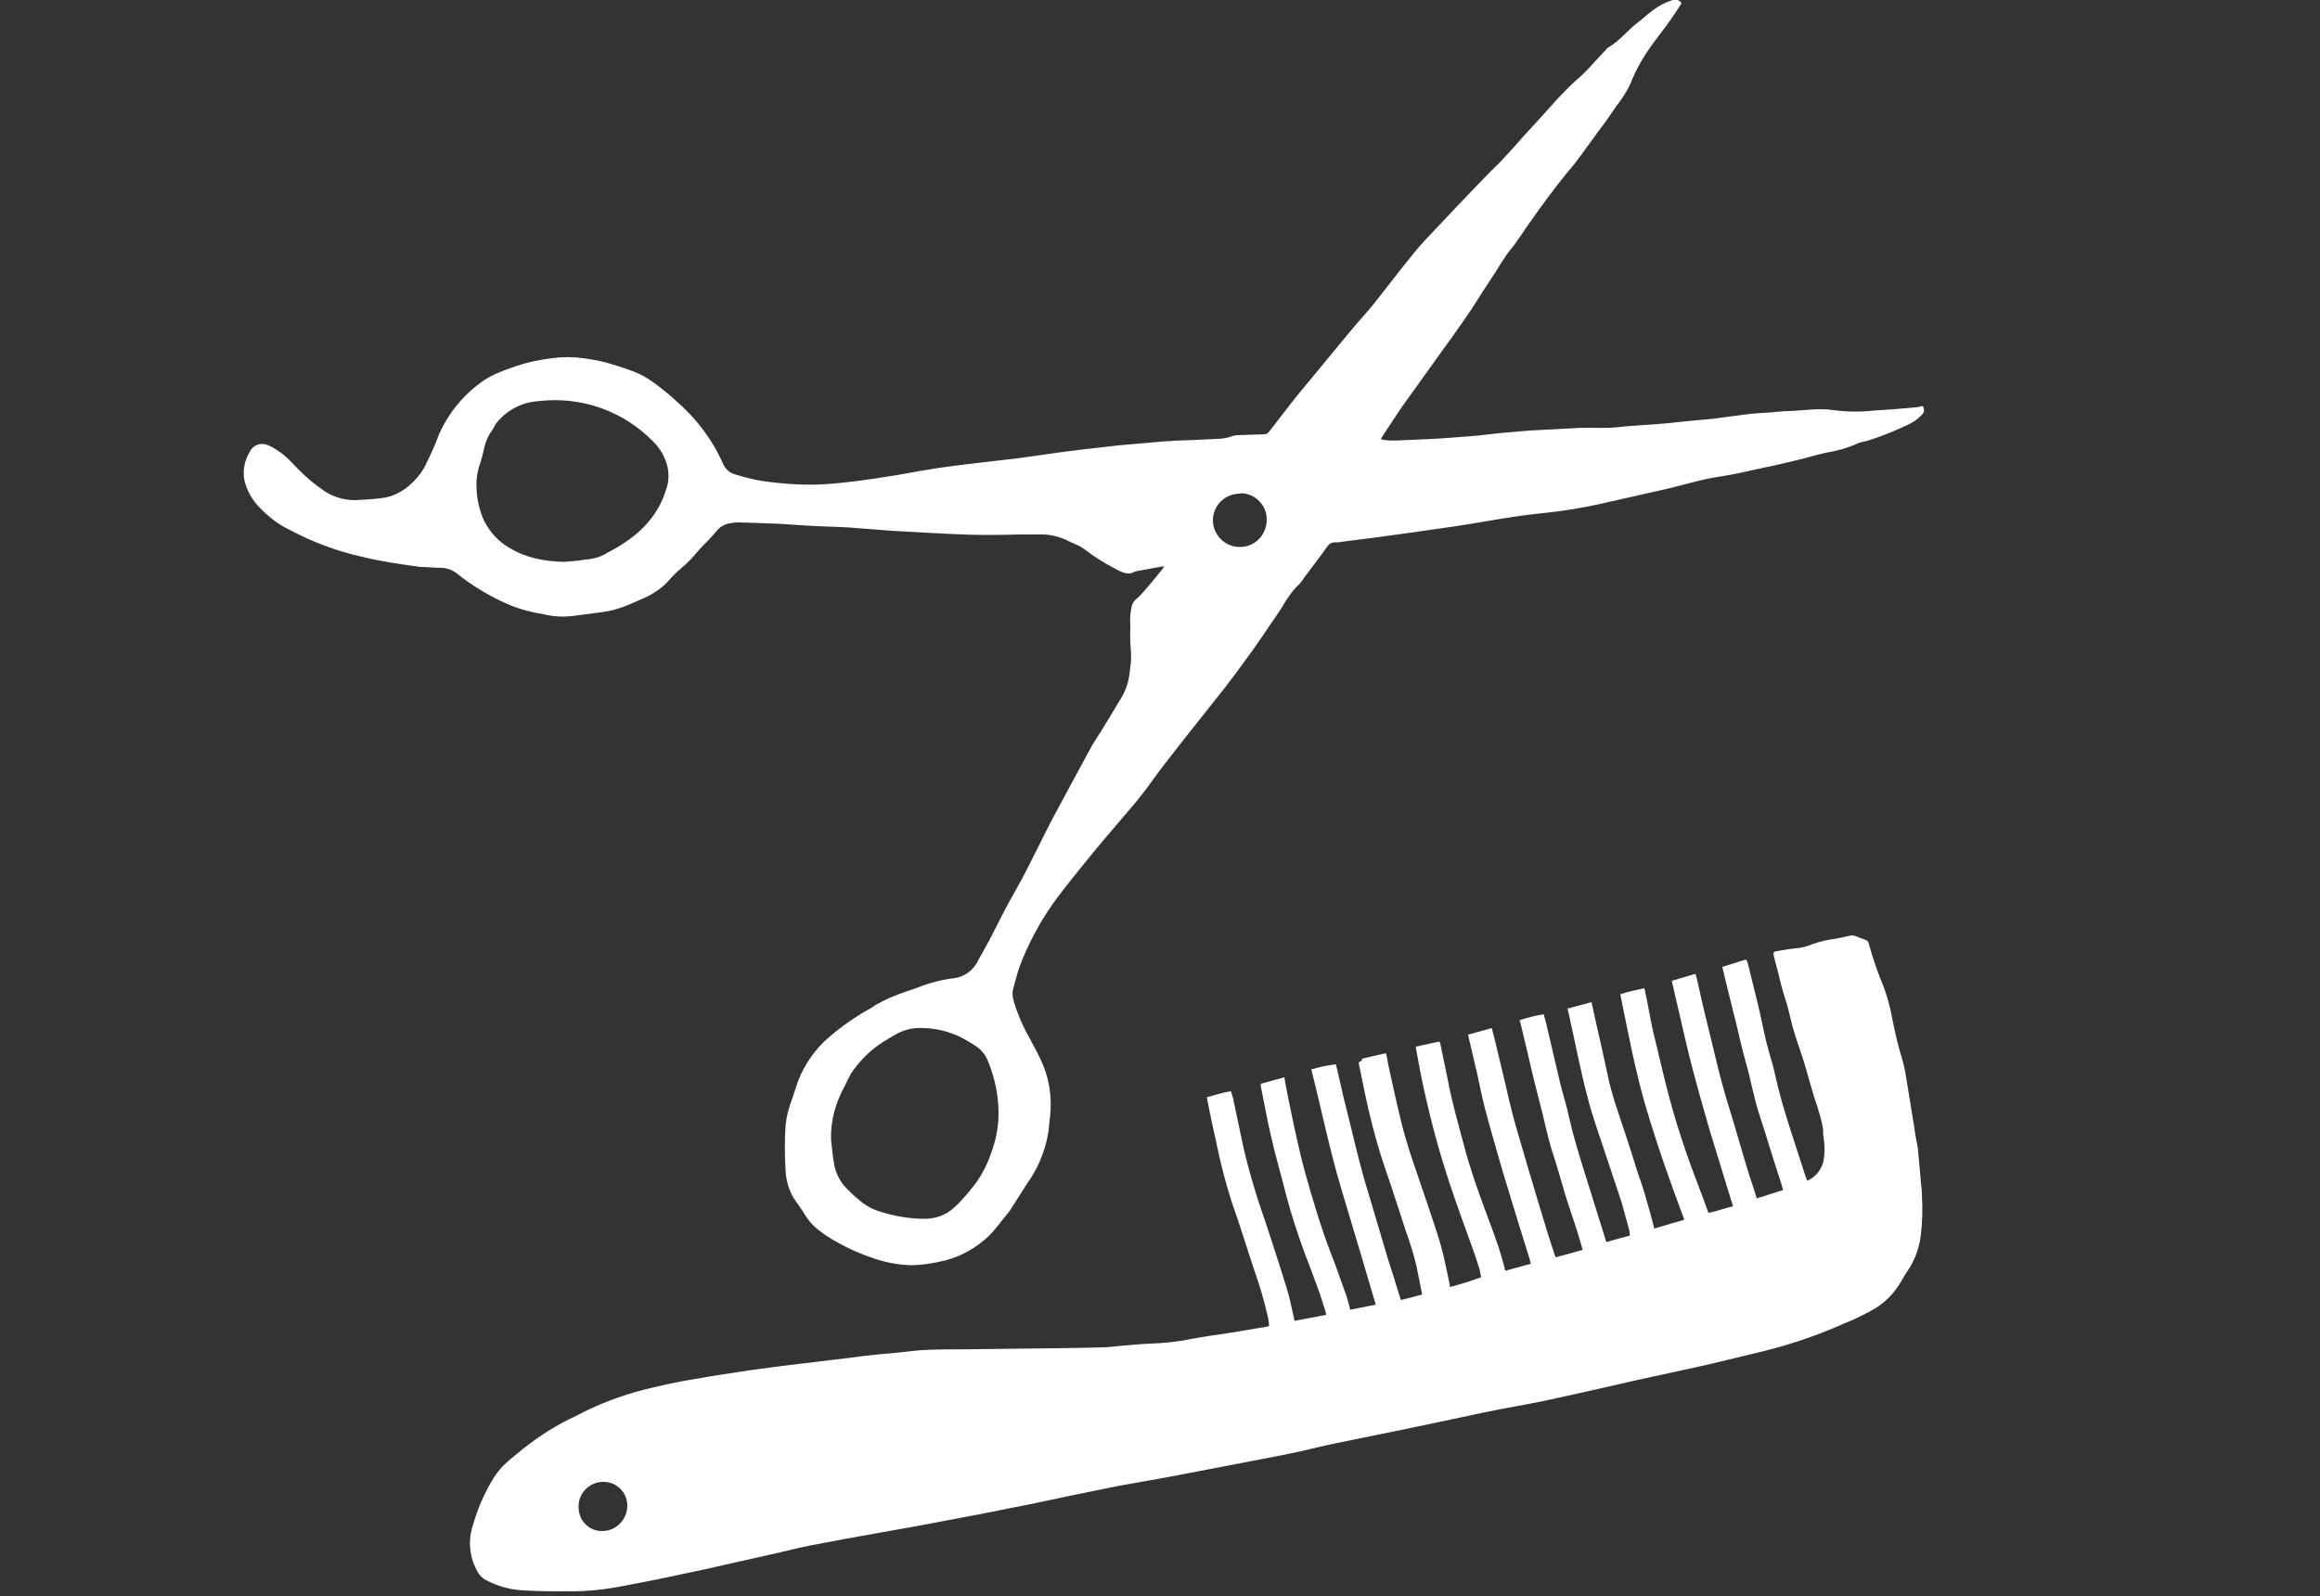 <?xml version="1.0" encoding="utf-8"?>
<!-- Generator: Adobe Illustrator 25.1.0, SVG Export Plug-In . SVG Version: 6.00 Build 0)  -->
<svg version="1.1" id="Ebene_1" xmlns="http://www.w3.org/2000/svg" xmlns:xlink="http://www.w3.org/1999/xlink" x="0px" y="0px"
	 viewBox="0 0 500 344" style="enable-background:new 0 0 500 344;" xml:space="preserve">
<rect x="0" y="0" width="500" height="344" fill="#333333" stroke="none"/>
<style type="text/css">
	.st0{fill:#FFFFFF;}
</style>
<g>
	<path class="st0" d="M293.5,228.2l5.2-1.2c0.2,0.9,0.4,1.7,0.5,2.5c0.8,3.7,1.6,7.4,2.5,11.1c1.4,6.2,3.7,12.2,5.7,18.2
		c1,3.1,2.1,6.1,3,9.2c0.8,2.7,1.3,5.5,1.9,8.2c0.1,0.4,0.1,0.7,0.2,1.2c2.3-0.6,4.5-1.3,6.7-2.1c-0.1-0.6-0.2-1.1-0.3-1.6
		c-0.5-1.7-1.1-3.4-1.7-5.1c-1.6-4.4-3.2-8.8-4.7-13.3c-2.2-6.6-4-13.2-5.5-20c-0.7-3-1.2-6-1.8-9.1c0-0.2,0-0.4-0.1-0.6l5.1-1.1
		c0.1,0.1,0.1,0.2,0.2,0.4c0.5,2.6,1.1,5.1,1.6,7.7c0.9,4.9,2.3,9.7,3.6,14.6s3,9.7,4.8,14.5c0.9,2.4,1.8,4.8,2.6,7.2
		c0.5,1.5,0.9,3,1.3,4.5l0.1,0.5l5.5-1.5c-0.1-0.4-0.1-0.6-0.2-0.9c-0.9-2.9-1.8-5.8-2.7-8.7c-1.1-3.5-2.1-7-3.2-10.5
		c-1.3-4.5-2.6-9-3.8-13.5c-0.6-2.4-1.1-4.8-1.6-7.2c-0.6-2.7-1.3-5.4-1.9-8.1c0-0.2-0.1-0.4-0.1-0.5l5.1-1.4
		c0.2,0.8,0.4,1.6,0.6,2.3c0.6,2.6,1.3,5.3,1.9,7.9c0.9,3.8,1.7,7.6,2.8,11.3c1.8,6.2,3.6,12.4,5.5,18.6c0.9,3,1.8,5.9,2.8,8.9
		c0.1,0.1,0.1,0.2,0.2,0.4l5.8-1.6c-0.5-1.6-0.9-3.2-1.4-4.7c-0.9-2.7-1.8-5.3-2.6-8s-1.5-5.3-2.4-8c-1.2-3.6-1.9-7.5-2.9-11.2
		c-1.4-5.2-2.5-10.4-3.8-15.7c-0.1-0.6-0.3-1.2-0.5-1.9c1.7-0.6,3.5-1,5.2-1.3c0.4,1.4,0.7,2.7,1,4c0.9,3.7,1.7,7.4,2.6,11.1
		c0.6,2.4,1.4,4.8,1.9,7.3c0.9,4,2.1,7.8,3.3,11.7c1.5,4.8,3,9.6,4.5,14.4c0,0.2,0.1,0.3,0.2,0.6l5.1-1.4c-0.1-0.3-0.1-0.6-0.1-0.9
		c-0.6-2.1-1.1-4.1-1.7-6.2c-1.2-3.6-2.4-7.2-3.6-10.8c-1.3-4-2.8-8-3.8-12.1c-1.4-5.2-2.4-10.6-3.6-15.9c-0.2-1-0.4-2-0.7-3
		l5.2-1.4l0.9,4.1c1,4.4,2,8.8,2.9,13.1c0.5,2,1.1,4.1,1.8,6.1c1.5,4.5,3,9,4.4,13.6c0.5,1.4,1,2.8,1.4,4.2c0.7,2.4,1.4,4.8,2,7.2
		c0,0.1,0.1,0.3,0.1,0.5l6.5-1.9c-3-8-5.8-15.9-8.2-24s-3.9-16.3-5.6-24.6c1.7-0.6,3.4-0.9,5.2-1.3l0.7,3.4c0.5,2.7,1,5.4,1.7,8.1
		c1,4.1,1.9,8.1,3,12.2c1,3.8,2.2,7.6,3.5,11.4c1.1,3.2,2.3,6.4,3.5,9.5c0.5,1.3,0.9,2.5,1.4,3.8c1.8-0.3,3.5-1,5.3-1.4
		c-0.2-0.6-0.3-1.1-0.5-1.6c-1.5-5-3.1-10-4.6-15c-1.3-4.5-2.6-9.1-3.8-13.7c-1-3.9-1.9-7.8-2.8-11.8c-0.5-2.1-1-4.2-1.5-6.5
		l5.1-1.5c0.2,0.7,0.4,1.3,0.5,1.9c0.5,2.3,1,4.6,1.6,7c1.7,6.7,3.1,13.5,5.2,20.1c1.5,4.8,2.8,9.6,4.3,14.4c0.5,1.6,1.1,3.2,1.6,5
		l5.7-1.8c-0.3-0.9-0.5-1.8-0.8-2.6c-1.5-4.6-2.9-9.3-4.4-13.9c-1.2-3.7-1.8-7.5-2.9-11.2c-0.7-2.5-1.3-5.1-1.9-7.7l-2.6-10.5
		c-0.2-0.7-0.3-1.4-0.5-2.2l5.1-1.6c0.1,0.2,0.2,0.3,0.3,0.5c0.7,2.8,1.4,5.7,2.1,8.5s1.3,6,2,8.9c0.6,2.4,1.4,4.7,1.9,7.1
		c0.9,4.1,2.1,8.1,3.4,12.1c1.1,3.3,2.1,6.6,3.2,9.9c0.1,0.2,0.2,0.5,0.3,0.7c1.8-0.8,3.1-2.4,3.5-4.3c0.3-1.7,0.3-3.4,0-5.1
		c-0.1-0.6-0.1-1.2-0.1-1.8c-0.1-0.5-0.2-1-0.3-1.5c-0.2-0.9-0.5-1.9-0.8-2.8c0-0.1,0-0.2-0.1-0.4c-1.3-3.6-2.1-7.3-3.3-10.9
		c-0.7-2-1.4-4.1-2-6.2c-0.5-1.7-0.8-3.4-1.3-5.1s-1.1-3.4-1.5-5.2s-0.9-3.4-1.3-5.1c-0.2-0.8-0.1-1,0.7-1.1c1.3-0.2,2.6-0.5,4-0.6
		c1.2-0.1,2.5-0.4,3.6-0.9c1.7-0.6,3.5-1,5.2-1.2c0.9-0.2,1.9-0.4,2.8-0.6c0.4-0.1,0.8-0.1,1.1,0c0.8,0.3,1.6,0.6,2.4,0.9
		c0.3,0.1,0.5,0.3,0.6,0.6c0.9,3.3,2,6.5,3.3,9.6c0.8,2.2,1.4,4.4,1.8,6.7c0.6,2.9,1.2,5.8,2.1,8.6c0.4,1.4,0.7,2.7,0.9,4.1
		c0.6,3.5,1.1,6.9,1.7,10.4c0.2,1.6,0.5,3.1,0.8,4.7c0.1,1,0.2,2.1,0.3,3.1c0.1,1.5,0.3,3.1,0.4,4.6c0.1,0.8,0.2,1.6,0.2,2.5
		c0.2,3.1,0.1,6.2-0.3,9.3c-0.4,2.5-1.3,4.9-2.7,7c-0.5,0.7-0.9,1.4-1.3,2.1c-1.6,2.9-4,5.3-7,6.8c-1.7,0.9-3.5,1.8-5.3,2.5
		c-5.6,2.5-11.4,4.5-17.4,6c-5.1,1.2-10.1,2.5-15.2,3.6c-4.1,0.9-8.2,1.8-12.4,2.7c-6.5,1.5-13.1,3-19.6,4.4
		c-4.3,0.9-8.7,1.6-13,2.5s-8.8,1.9-13.2,2.8c-6.1,1.3-12.3,2.5-18.5,3.8c-2.5,0.5-5,1.1-7.5,1.7c-3.6,0.8-7.3,1.5-11,2.2
		c-5.9,1.1-11.8,2.3-17.7,3.4c-3.7,0.7-7.5,1.3-11.2,2c-3.4,0.7-6.9,1.4-10.3,2.1c-4.2,0.9-8.4,1.8-12.6,2.6
		c-4.8,1-9.6,1.9-14.4,2.8c-4.6,0.9-9.1,1.7-13.7,2.5c-5.1,0.9-10.1,1.8-15.2,2.8c-2.2,0.4-4.4,1-6.6,1.5
		c-5.2,1.2-10.4,2.3-15.5,3.5c-2.8,0.6-5.7,1.2-8.5,1.8c-3.7,0.8-7.5,1.5-11.2,2.2c-3.3,0.6-6.6,0.9-10,0.9c-3.3,0-6.6,0-9.9-0.2
		c-2.9-0.1-5.8-0.9-8.4-2.3c-0.7-0.4-1.2-0.9-1.6-1.6c-1.9-3.2-2.2-7-1-10.4c1-3.6,2.6-7.1,4.6-10.3c0.7-1,1.5-2,2.4-2.8
		c1.2-1.1,2.5-2.1,3.7-3.1c3.5-2.8,7.3-5.2,11.4-7.1c4.7-2.5,9.7-4.4,14.8-5.7c3.6-0.9,7.3-1.7,11-2.3c4-0.7,8-1.3,12-1.9
		c2.2-0.3,4.5-0.6,6.7-0.9l6.7-0.8l7.5-0.9c2.2-0.3,4.5-0.6,6.7-0.8s4.7-0.4,7-0.7c4.7-0.5,9.5-0.3,14.2-0.4l8.1-0.1
		c6.3-0.1,12.5-0.1,18.8-0.3c1.2,0,2.5-0.2,3.7-0.3c2.2-0.2,4.4-0.4,6.7-0.5c2.9-0.1,5.8-0.4,8.7-1c2.7-0.5,5.5-0.9,8.2-1.3
		s5.2-0.9,7.9-1.3c0.2,0,0.4-0.1,0.7-0.2c0-0.9-0.2-1.8-0.4-2.6c-0.7-3-1.6-6-2.6-8.9c-1.7-5-3.2-10.1-5-15.1
		c-1.4-4.3-2.5-8.7-3.4-13.1c-0.7-3.1-1.4-6.3-2-9.6c1.7-0.5,3.4-1,5.2-1.3c0.1,0.5,0.3,0.9,0.4,1.3c0.8,3.6,1.5,7.3,2.3,10.9
		c0.9,3.9,2,7.7,3.2,11.5c2.1,6.1,4.1,12.3,6,18.4c0.7,2.1,1.1,4.3,1.6,6.5c0.1,0.3,0.1,0.6,0.2,0.9l6.8-1.3c0-0.3-0.1-0.6-0.2-0.9
		c-0.4-1.2-0.7-2.3-1.1-3.5c-1.1-3-2.2-6.1-3.4-9.1c-1.4-3.9-2.7-7.8-3.8-11.9c-1.1-4.4-2.4-8.8-3.4-13.2c-0.8-3.4-1.4-6.9-2.1-10.3
		c-0.1-0.3-0.1-0.6-0.1-0.9l5.1-1.4c0.2,1.1,0.4,2.2,0.6,3.3c1.2,5.9,2.4,11.9,4,17.7c1.6,5.6,3.2,11.1,5.3,16.6c1.2,3,2.2,6,3.3,9
		c0.4,1.1,0.7,2.3,1,3.5l5.5-1.1c-2.5-8.5-5-16.9-7.5-25.2c-2.5-8.4-4.2-16.9-6.4-25.5c1.7-0.5,3.5-0.9,5.3-1.1
		c0.1,0.4,0.2,0.8,0.3,1.2c0.5,2,0.9,4.1,1.4,6.1c1.8,7,3.3,14.1,5.5,21.1c1.4,4.6,2.7,9.2,4.1,13.8c0.9,2.8,1.8,5.6,2.7,8.6
		c1.5-0.3,3-0.8,4.6-1.2c-0.4-2-0.8-4-1.2-6c-0.6-2.6-1.4-5.1-2.3-7.6c-1.6-4.8-3.1-9.7-4.8-14.5c-1.7-5.2-3.1-10.6-4.2-16
		c-0.4-2-0.8-3.9-1.2-5.9C293.6,228.6,293.6,228.5,293.5,228.2L293.5,228.2z M135.2,324.5c0-2.8-2.3-5.1-5.1-5.1H130
		c-3,0-5.4,2.5-5.3,5.4v0.1c0,2.8,2.2,5.1,5,5.1h0.1C132.8,330,135.2,327.5,135.2,324.5L135.2,324.5z"/>
	<path class="st0" d="M362.4,0.7c-1,1.6-2,3.1-3.1,4.6s-2,2.7-3,4c-2,2.7-3.7,5.6-4.9,8.7c-0.8,1.7-1.8,3.3-3,4.8
		c-1.3,1.9-2.6,3.8-4,5.6c-1.1,1.6-2.3,3.1-3.4,4.7c-1,1.3-1.9,2.6-3,3.8c-4,4.9-7.7,10.1-11.3,15.4c-0.6,0.9-1.4,1.7-2,2.6
		c-0.8,1.2-1.6,2.4-2.3,3.6c-1.8,2.7-3.6,5.5-5.3,8.2c-0.9,1.3-1.8,2.6-2.7,3.9c-1.1,1.6-2.2,3.1-3.3,4.6l-6.3,8.8
		c-1.2,1.7-2.5,3.4-3.6,5.1s-2.2,3.3-3.3,5c-0.1,0.2-0.2,0.4-0.3,0.6c1.4,0.3,2.9,0.3,4.4,0.2c2.2-0.1,4.5-0.2,6.7-0.3
		c0.6,0,1.2-0.1,1.9-0.1c2.2-0.2,4.4-0.3,6.6-0.5c2.6-0.2,5.1-0.6,7.7-0.8c1.6-0.1,3.2-0.3,4.8-0.4c3.8-0.2,7.5-0.4,11.3-0.6h2.5
		c2.3,0.1,4.5,0,6.8-0.3c2.7-0.2,5.5-0.4,8.2-0.6c2.3-0.2,4.6-0.5,6.9-0.7c1.2-0.1,2.3-0.2,3.5-0.3c2.5-0.3,5-0.7,7.5-1
		c1.7-0.2,3.4-0.3,5.1-0.4c1.3-0.1,2.7-0.3,4-0.3c3.2-0.1,6.4-0.7,9.7-0.2c2.9,0.4,5.8,0.4,8.6,0.1c3-0.2,6-0.4,8.9-0.7
		c0.6,0,1.1-0.2,1.7-0.3c0.4,0.9,0.4,1.4-0.5,2.2c-0.8,0.8-1.8,1.4-2.8,1.9c-2.6,1.2-5.2,2.3-8,3.2c-0.5,0.2-1,0.3-1.5,0.4
		c-0.4,0.1-0.9,0.2-1.3,0.4c-2.2,1-4.5,1.6-6.9,2c-2.2,0.5-4.4,1.2-6.6,1.7s-4.1,1-6.2,1.4c-3.3,0.7-6.5,1.5-9.8,2
		c-4.3,0.6-8.4,2-12.6,2.9c-4.6,1-9.1,2.1-13.7,3.1c-3.7,0.8-7.4,1.4-11.1,1.8c-4.1,0.4-8.2,1-12.2,1.7c-5.7,1-11.4,1.8-17.1,2.6
		c-5,0.7-10.1,1.4-15.1,2c-0.5,0.1-1,0.1-1.5,0.1s-1,0.3-1.3,0.7c-1.7,2.4-3.5,4.7-5.2,7c-0.5,0.8-1.1,1.5-1.8,2.1
		c-1.2,1.4-2.2,2.9-3.1,4.5c-2.8,4.1-5.5,8.2-8.5,12.2c-2.6,3.6-5.4,7.1-8.2,10.6s-5.4,6.8-8.1,10.3c-1.5,1.9-2.9,3.9-4.3,5.8
		c-1.3,1.7-2.6,3.3-4,4.9c-3.3,3.9-6.6,7.7-9.8,11.7c-3.6,4.5-7.3,8.9-10,14.1c-1.5,2.7-2.7,5.4-3.7,8.2c-0.4,1.3-0.7,2.6-1.1,4
		c-0.3,0.9-0.2,1.9,0.1,2.9c0.7,2.3,1.6,4.5,2.7,6.6c1,1.9,2.1,3.8,3,5.7c1.9,3.9,2.6,8.2,2.1,12.5c-0.2,1.4-0.2,2.7-0.5,4.1
		c-0.6,3.1-1.8,6.2-3.5,8.9c-1.4,2-2.6,4.1-4,6.2c-0.3,0.5-0.6,1-1,1.5c-1.4,1.6-2.6,3.4-4.1,4.9c-2.7,2.6-6,4.5-9.6,5.4
		c-2.5,0.6-5,1-7.5,1c-2.4-0.1-4.7-0.5-7-1.2c-3.1-1-6.2-2.3-9.1-4c-1.1-0.6-2.2-1.3-3.2-2.1c-1.4-1-2.5-2.2-3.4-3.7
		c-0.7-1.2-1.6-2.3-2.3-3.4c-1.1-1.8-1.7-3.9-1.8-6.1c-0.2-3.2-0.2-6.4,0-9.6c0.2-2,0.7-3.9,1.4-5.7c0.4-1.3,0.9-2.6,1.3-3.9
		c1.4-3.6,3.7-6.9,6.6-9.4c2.8-2.4,5.8-4.5,8.9-6.2c0.4-0.2,0.8-0.5,1.2-0.8c1.2-0.6,2.4-1.3,3.7-1.8c1.8-0.8,3.7-1.3,5.5-2
		c2.6-1,5.3-1.7,8-2c1.8-0.3,3.4-1.4,4.4-2.9c0.2-0.3,0.4-0.6,0.5-0.9c0.8-1.4,1.6-2.9,2.4-4.3c1.9-3.7,3.7-7.4,5.8-11
		c3-5.3,5.5-10.9,8.4-16.3c1.6-3,3.2-5.9,4.8-8.9c1.1-2,2.1-3.9,3.2-5.9c0.7-1.2,1.5-2.3,2.2-3.5s1.5-2.4,2.2-3.6
		c0.4-0.7,0.9-1.5,1.3-2.2c1.4-2,2.2-4.3,2.4-6.7c0-0.3,0.1-0.5,0.1-0.8c0.2-1.3,0.2-2.6,0.1-3.9c-0.2-1.8-0.1-3.6-0.1-5.4
		c-0.1-1.3,0-2.5,0.3-3.8c0.1-0.6,0.5-1.2,1-1.6c0.6-0.5,1.1-1,1.6-1.6c1.4-1.6,2.7-3.2,4-4.8c0.1-0.1,0.2-0.3,0.4-0.6
		c-0.3,0-0.7,0-1,0.1l-4.9,0.9c-0.1,0-0.3,0-0.4,0.1c-1.5,0.9-2.9,0.1-4.2-0.6c-2.4-1.2-4.7-2.7-6.8-4.3c-0.4-0.3-0.9-0.6-1.4-0.8
		c-0.9-0.4-1.8-0.8-2.6-1.2c-1.8-0.8-3.8-1.2-5.8-1.1c-1.3,0-2.6,0-3.9,0c-1.7,0-3.4,0.1-5.2,0.1c-2.3,0-4.7,0-7-0.1
		c-5.2-0.2-10.4-0.5-15.6-0.8c-3-0.2-6-0.5-9-0.7s-6-0.2-9-0.4c-2-0.1-4-0.3-6.1-0.4c-1.8-0.1-3.6-0.1-5.4-0.2
		c-1.2,0-2.3-0.1-3.5-0.1c-0.7,0-1.3,0.1-1.9,0.2c-1.1,0.2-2.1,0.8-2.8,1.7c-1.2,1.5-2.7,2.8-3.9,4.2c-1.3,1.6-2.7,3-4.3,4.3
		c-0.9,0.8-1.7,1.7-2.5,2.6c-0.6,0.6-1.2,1.1-1.9,1.6c-0.9,0.6-1.8,1.2-2.8,1.6c-2.9,1.3-5.8,2.7-9,3.1c-2.2,0.3-4.5,0.6-6.8,0.9
		c-2,0.2-4,0.1-6-0.4c-2.6-0.4-5.2-1.1-7.6-2.1c-3.9-1.7-7.6-3.9-10.9-6.5c-0.9-0.8-2.1-1.3-3.3-1.4c-1.6,0-3.2-0.2-4.8-0.2
		C86.2,121.6,82,121,78,120c-5.4-1.2-10.7-3.2-15.6-5.8c-2.7-1.3-5-3.2-7-5.4c-1.2-1.4-2.1-3-2.6-4.8s-0.3-3.7,0.4-5.4
		c0.2-0.4,0.4-0.8,0.6-1.2c0.6-1.3,2.1-2,3.5-1.6c0.4,0.1,0.8,0.3,1.2,0.5c1.7,0.9,3.2,2.1,4.5,3.5c1.9,2.1,4,4,6.3,5.6
		c2.1,1.6,4.6,2.4,7.2,2.4c2.1-0.1,4.1-0.2,6.2-0.5c1.9-0.3,3.7-1.2,5.2-2.4c1.8-1.5,3.3-3.3,4.2-5.5c0.9-1.8,1.7-3.6,2.4-5.5
		c2.1-4.9,5.5-9,9.9-12c1.4-0.9,3-1.6,4.6-2.2c1.7-0.6,3.3-1.2,5-1.6s3.3-0.7,5-0.9c2.2-0.3,4.4-0.3,6.6,0c1.6,0.2,3.3,0.5,4.9,0.9
		c2,0.6,4.1,1.2,6.1,2c3,1.1,5.4,3.2,7.9,5.2c0.4,0.4,0.8,0.7,1.2,1.1c4.3,3.7,7.8,8.3,10.1,13.5c0.5,1.2,1.5,2.1,2.8,2.4
		c1.9,0.6,3.9,1.1,5.9,1.4c4.2,0.6,8.5,0.9,12.7,0.7c5-0.3,9.9-1,14.8-1.8c2.8-0.4,5.5-1,8.2-1.4c2.3-0.4,4.7-0.7,7-1
		c3.1-0.4,6.2-0.7,9.3-1.1c2.1-0.2,4.2-0.5,6.3-0.8c3.4-0.5,6.9-1,10.3-1.4c2.6-0.3,5.3-0.6,7.9-0.9c3.4-0.3,6.8-0.6,10.3-0.9
		c0.5,0,1,0,1.4-0.1c3.1-0.1,6.2-0.2,9.4-0.4c1.2,0,2.4-0.2,3.5-0.6c0.4-0.1,0.7-0.2,1.1-0.2c1.9-0.1,3.9-0.1,5.8-0.2
		c0.3,0,0.7-0.2,0.9-0.4c1.5-1.9,2.9-3.8,4.4-5.7c1.2-1.6,2.5-3.1,3.8-4.7c3-3.6,6-7.3,9-10.9c1.7-2.1,3.6-4.1,5.3-6.2
		c2.5-3.1,4.9-6.3,7.4-9.4c1.2-1.5,2.4-3,3.7-4.4c4.8-5.1,9.5-10.1,14.4-15.1c0.8-0.8,1.7-1.6,2.5-2.5c1.6-1.7,3.1-3.4,4.6-5.1
		c2.3-2.5,4.6-5,6.8-7.5c1.7-1.8,3.4-3.6,5.3-5.2c1.1-1,2.1-2.1,3.1-3.2s1.8-1.9,2.7-2.9c0,0,0-0.1,0.1-0.1c2.5-1.4,4.2-3.7,6.4-5.4
		c1.1-0.8,2.1-1.8,3.2-2.6c1.3-1,2.8-1.8,4.4-2.3C361.4-0.1,362,0,362.4,0.7L362.4,0.7z M179.1,245.5c0.2,1.7,0.3,3.4,0.6,5
		c0.3,2.2,1.3,4.2,2.8,5.7c0.8,0.8,1.6,1.6,2.5,2.3c1.2,1.1,2.7,2,4.2,2.5c3.3,1.1,6.7,1.7,10.1,1.7c2.3,0,4.6-0.8,6.3-2.4
		c1.9-1.7,3.5-3.7,5-5.7c1.2-1.8,2.2-3.7,2.9-5.8c1.1-2.8,1.7-5.8,1.7-8.9c0-3.8-0.8-7.5-2.2-11c-0.5-1.4-1.5-2.7-2.8-3.5
		c-0.8-0.5-1.6-1-2.5-1.5c-3.1-1.7-6.7-2.5-10.3-2.3c-1.4,0.1-2.7,0.5-3.9,1.1c-1.4,0.8-2.8,1.6-4.1,2.5c-2.4,1.7-4.4,3.8-6,6.2
		c-0.1,0.1-0.1,0.2-0.2,0.4c-0.4,0.7-0.8,1.5-1.1,2.2C180.1,237.6,179,241.5,179.1,245.5L179.1,245.5z M121.6,121.1
		c1.2-0.1,2.9-0.2,4.7-0.5c1.3-0.1,2.6-0.4,3.8-1c1.3-0.8,2.7-1.4,4-2.3c4.4-2.8,7.8-6.5,9.4-11.6c0.6-1.6,0.7-3.2,0.4-4.9
		c-0.5-2.3-1.7-4.3-3.4-5.9c-6-6-14.2-9.1-22.7-8.6c-0.7,0.1-1.4,0.1-2.2,0.2c-3.4,0.3-6.6,2.1-8.7,4.8c-0.3,0.4-0.5,1-0.8,1.4
		c-1,1.3-1.6,2.9-1.9,4.5c-0.2,0.9-0.4,1.7-0.7,2.6c-0.6,1.7-0.9,3.5-0.8,5.2c0,2.2,0.5,4.4,1.3,6.5c1.2,2.8,3.2,5.1,5.8,6.6
		C113.3,120.2,117.1,121,121.6,121.1z M267.2,106.4c-3.2,0-5.7,2.5-5.8,5.6v0.1c0,3.2,2.6,5.8,5.8,5.8s5.7-2.5,5.8-5.7v-0.1
		c0.1-3.1-2.4-5.7-5.5-5.8C267.3,106.4,267.3,106.4,267.2,106.4z"/>
</g>
</svg>
